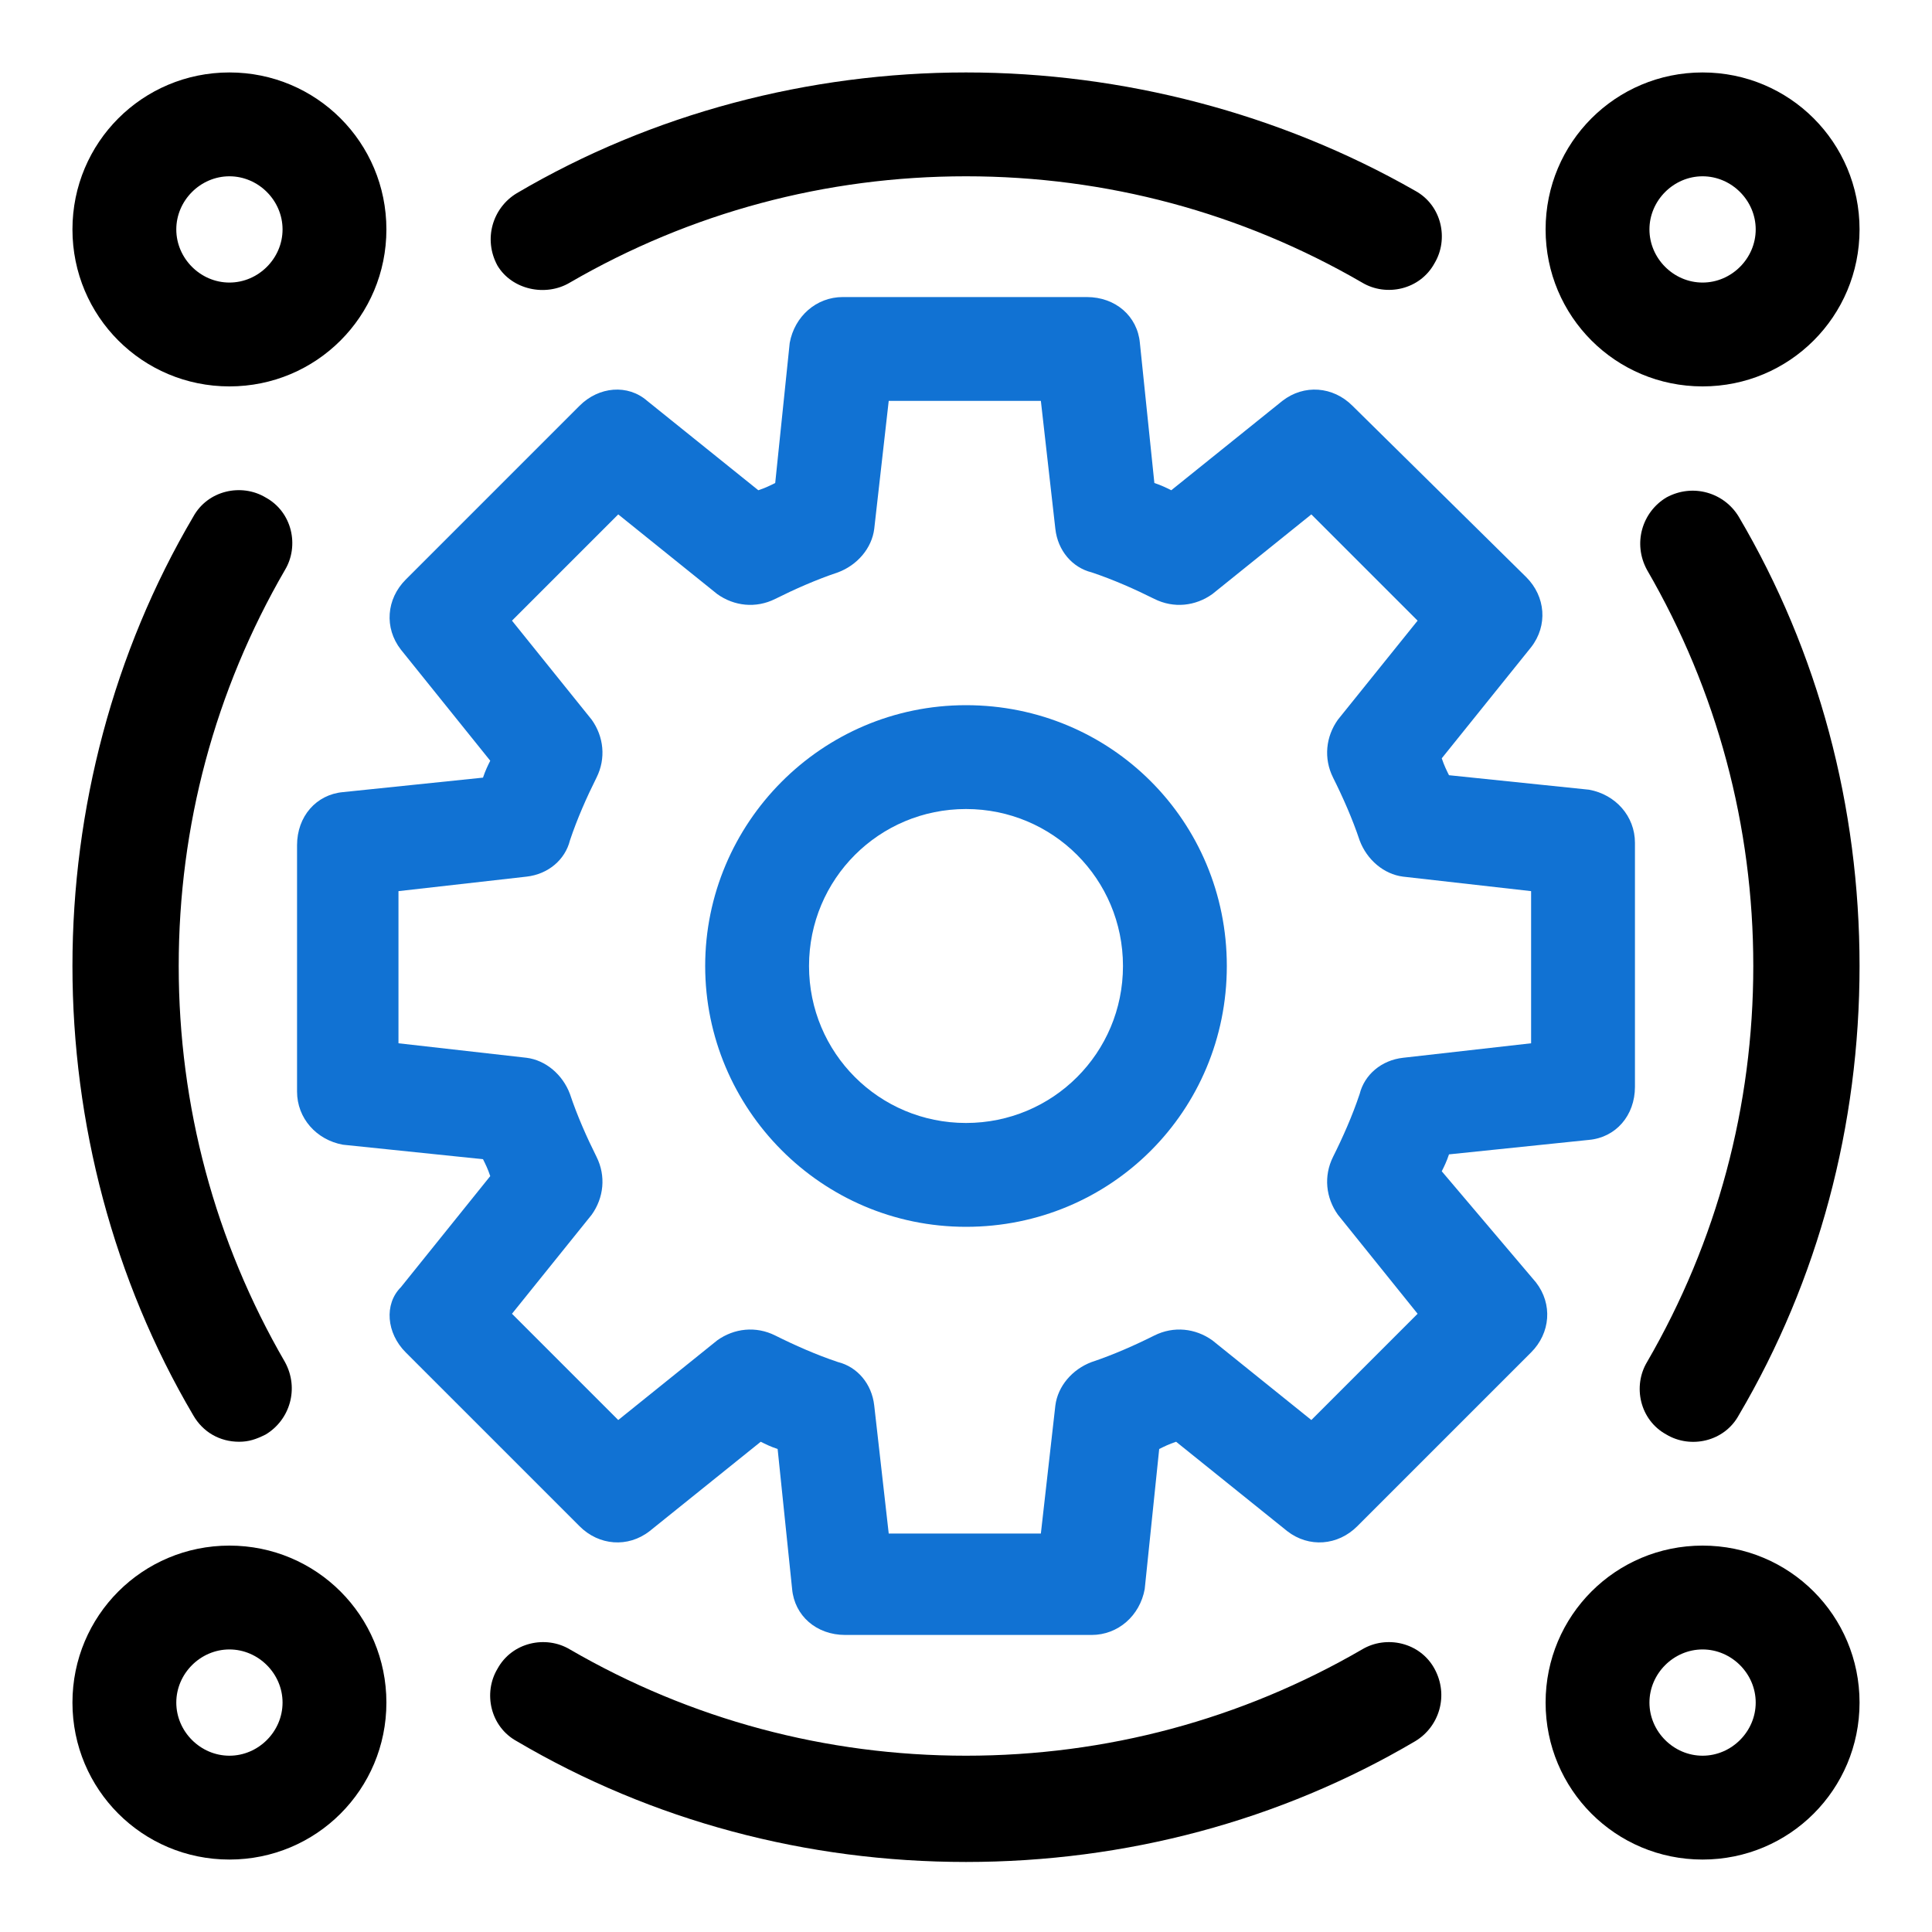 <svg xmlns="http://www.w3.org/2000/svg" xmlns:xlink="http://www.w3.org/1999/xlink" id="Layer_1" x="0px" y="0px" viewBox="0 0 80 80" style="enable-background:new 0 0 80 80;" xml:space="preserve"><style type="text/css">	.st0{fill:#1172D3;}</style><path class="st0" d="M59.7,48.5c0.1-0.2,0.2-0.4,0.3-0.7l5.8-0.6c1.1-0.1,1.9-1,1.9-2.2V34.9c0-1.1-0.8-2-1.9-2.2L60,32.1 c-0.1-0.2-0.2-0.4-0.3-0.7l3.7-4.6c0.7-0.9,0.6-2.1-0.2-2.9L56,16.8c-0.8-0.8-2-0.9-2.9-0.2l-4.6,3.7c-0.2-0.1-0.4-0.2-0.7-0.3 l-0.6-5.8c-0.1-1.1-1-1.9-2.2-1.9H34.9c-1.1,0-2,0.8-2.2,1.9L32.1,20c-0.2,0.1-0.4,0.2-0.7,0.3l-4.6-3.7C26,15.9,24.8,16,24,16.8 L16.8,24c-0.8,0.8-0.9,2-0.2,2.9l3.7,4.6c-0.1,0.2-0.2,0.4-0.3,0.7l-5.8,0.6c-1.1,0.1-1.9,1-1.9,2.2v10.2c0,1.1,0.8,2,1.9,2.2 l5.8,0.6c0.1,0.2,0.2,0.4,0.3,0.7l-3.7,4.6C15.9,54,16,55.2,16.8,56l7.2,7.2c0.8,0.8,2,0.9,2.9,0.2l4.6-3.7c0.2,0.1,0.4,0.2,0.7,0.3 l0.6,5.8c0.1,1.1,1,1.9,2.2,1.9h10.2c1.1,0,2-0.8,2.2-1.9l0.6-5.8c0.2-0.1,0.4-0.2,0.7-0.3l4.6,3.7c0.9,0.7,2.1,0.6,2.9-0.2l7.2-7.2 c0.8-0.8,0.9-2,0.2-2.9L59.7,48.5z M54.3,58.8l-4.1-3.3c-0.7-0.5-1.6-0.6-2.4-0.2c-0.8,0.4-1.7,0.8-2.6,1.1c-0.8,0.3-1.4,1-1.5,1.8 l-0.6,5.3h-6.3l-0.6-5.3c-0.1-0.9-0.7-1.6-1.5-1.8c-0.9-0.3-1.8-0.7-2.6-1.1c-0.8-0.4-1.7-0.3-2.4,0.2l-4.1,3.3l-4.4-4.4l3.3-4.1 c0.5-0.7,0.6-1.6,0.2-2.4c-0.4-0.8-0.8-1.7-1.1-2.6c-0.3-0.8-1-1.4-1.8-1.5l-5.3-0.6v-6.3l5.3-0.6c0.9-0.1,1.6-0.7,1.8-1.5 c0.3-0.9,0.7-1.8,1.1-2.6c0.4-0.8,0.3-1.7-0.2-2.4l-3.3-4.1l4.4-4.4l4.1,3.3c0.7,0.5,1.6,0.6,2.4,0.2c0.8-0.4,1.7-0.8,2.6-1.1 c0.8-0.3,1.4-1,1.5-1.8l0.6-5.3h6.3l0.6,5.3c0.1,0.9,0.7,1.6,1.5,1.8c0.9,0.3,1.8,0.7,2.6,1.1c0.8,0.4,1.7,0.3,2.4-0.2l4.1-3.3 l4.4,4.4l-3.3,4.1c-0.5,0.7-0.6,1.6-0.2,2.4c0.4,0.8,0.8,1.7,1.1,2.6c0.3,0.8,1,1.4,1.8,1.5l5.3,0.6v6.3l-5.3,0.6 c-0.9,0.1-1.6,0.7-1.8,1.5c-0.3,0.9-0.7,1.8-1.1,2.6c-0.4,0.8-0.3,1.7,0.2,2.4l3.3,4.1L54.3,58.8z"></path><path d="M56.4,68.3c-5,2.9-10.6,4.4-16.4,4.4s-11.4-1.5-16.4-4.4c-1-0.6-2.4-0.3-3,0.8c-0.6,1-0.3,2.4,0.8,3c5.6,3.3,12,5,18.6,5 s13-1.7,18.6-5c1-0.6,1.4-1.9,0.8-3C58.8,68,57.4,67.7,56.4,68.3L56.4,68.3z"></path><path d="M23.6,11.7c5-2.9,10.6-4.4,16.4-4.4s11.4,1.5,16.4,4.4c1,0.6,2.4,0.3,3-0.8c0.6-1,0.3-2.4-0.8-3C53,4.7,46.5,3,40,3 S27,4.7,21.4,8c-1,0.6-1.4,1.9-0.8,3C21.2,12,22.6,12.3,23.6,11.7z"></path><path d="M69,20.6c-1,0.6-1.4,1.9-0.8,3c2.9,5,4.4,10.6,4.4,16.4s-1.5,11.4-4.4,16.4c-0.6,1-0.3,2.4,0.8,3c1,0.6,2.4,0.3,3-0.8 c3.3-5.6,5-12,5-18.6s-1.7-13-5-18.6C71.4,20.4,70.1,20,69,20.6z"></path><path d="M9.9,59.7c0.4,0,0.7-0.1,1.1-0.3c1-0.6,1.4-1.9,0.8-3c-2.9-5-4.4-10.6-4.4-16.4s1.5-11.4,4.4-16.4c0.6-1,0.3-2.4-0.8-3 c-1-0.6-2.4-0.3-3,0.8C4.7,27,3,33.5,3,40s1.7,13,5,18.6C8.4,59.3,9.1,59.7,9.9,59.7L9.9,59.7z"></path><path d="M70.5,16c3.6,0,6.5-2.9,6.5-6.5S74.1,3,70.5,3S64,5.9,64,9.5S66.9,16,70.5,16z M70.5,7.3c1.2,0,2.2,1,2.2,2.2 s-1,2.2-2.2,2.2s-2.2-1-2.2-2.2S69.3,7.3,70.5,7.3z"></path><path d="M9.5,64C5.9,64,3,66.9,3,70.5C3,74.1,5.9,77,9.5,77s6.5-2.9,6.5-6.5C16,66.9,13.1,64,9.5,64z M9.5,72.7 c-1.2,0-2.2-1-2.2-2.2c0-1.2,1-2.2,2.2-2.2s2.2,1,2.2,2.2C11.7,71.7,10.7,72.7,9.5,72.7z"></path><path d="M70.5,64c-3.6,0-6.5,2.9-6.5,6.5c0,3.6,2.9,6.5,6.5,6.5s6.5-2.9,6.5-6.5C77,66.9,74.1,64,70.5,64z M70.5,72.7 c-1.2,0-2.2-1-2.2-2.2c0-1.2,1-2.2,2.2-2.2s2.2,1,2.2,2.2C72.7,71.7,71.7,72.7,70.5,72.7z"></path><path d="M9.5,16c3.6,0,6.5-2.9,6.5-6.5S13.1,3,9.5,3S3,5.9,3,9.5S5.9,16,9.5,16z M9.5,7.3c1.2,0,2.2,1,2.2,2.2s-1,2.2-2.2,2.2 s-2.2-1-2.2-2.2S8.3,7.3,9.5,7.3z"></path><path class="st0" d="M40,29.2c-6,0-10.8,4.9-10.8,10.8S34,50.8,40,50.8S50.8,46,50.8,40S46,29.2,40,29.2z M40,46.5 c-3.6,0-6.5-2.9-6.5-6.5c0-3.6,2.9-6.5,6.5-6.5c3.6,0,6.5,2.9,6.5,6.5C46.5,43.6,43.6,46.5,40,46.5z"></path></svg>